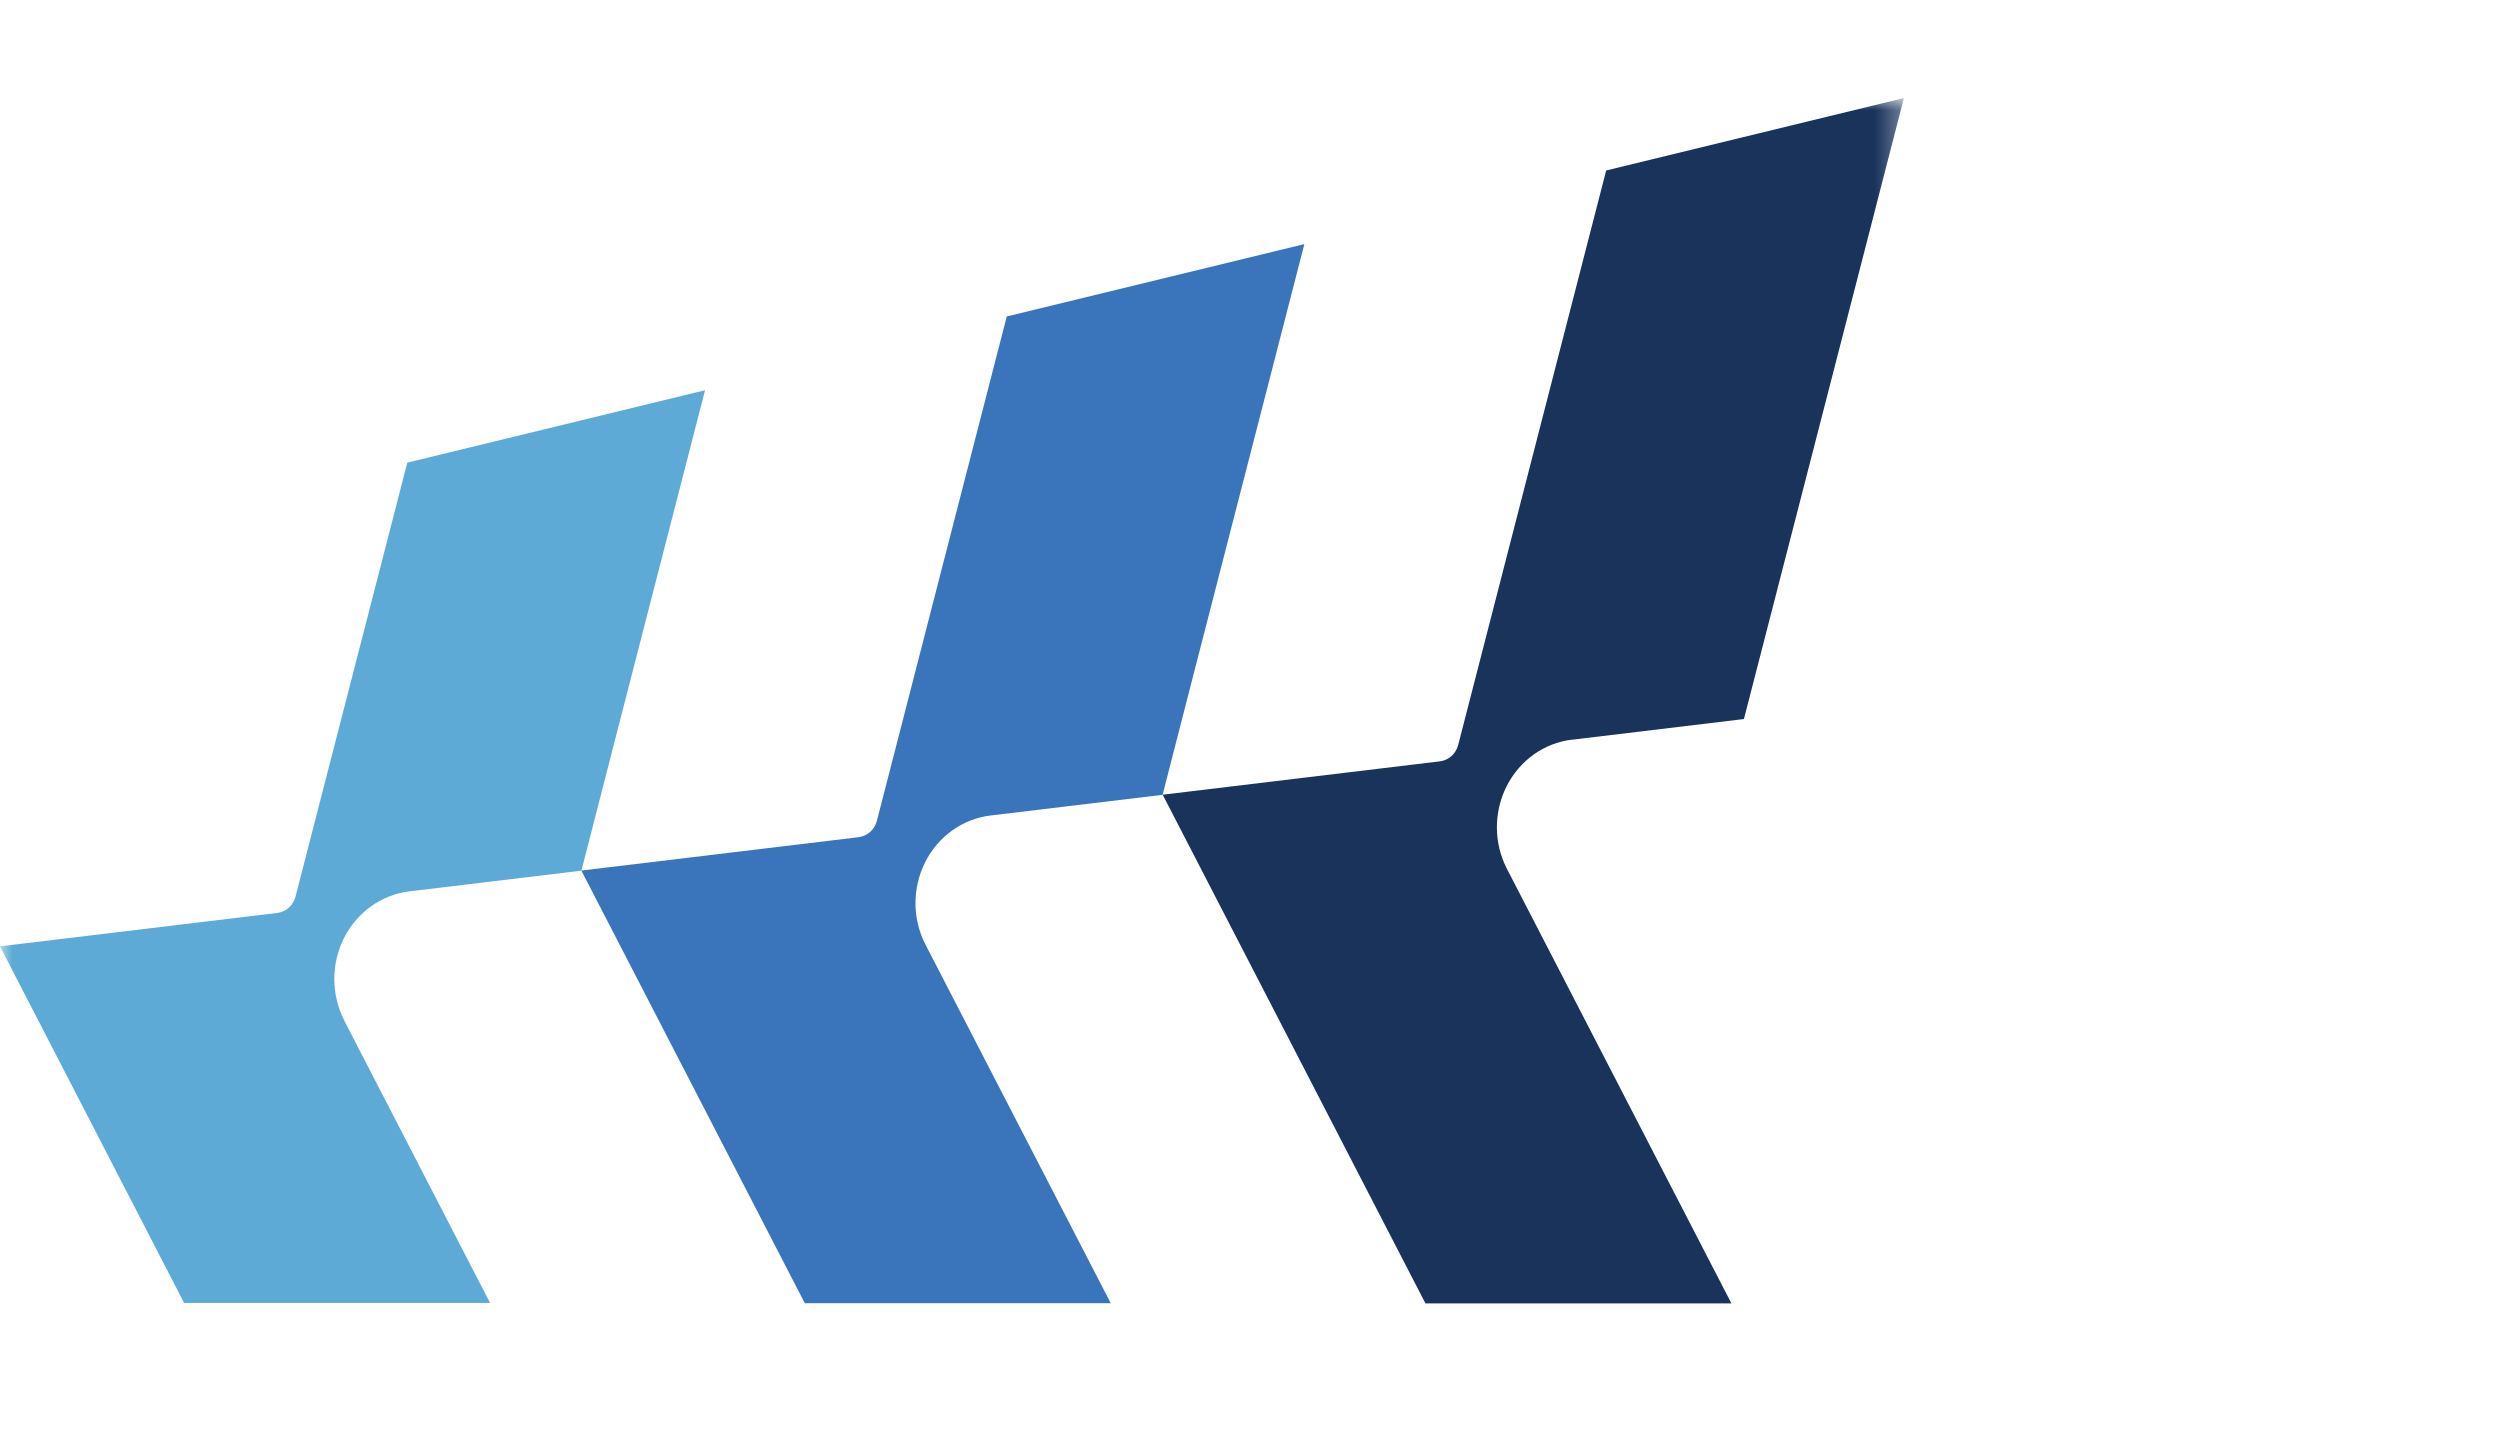 <svg width="102" height="59" viewBox="0 0 102 59" fill="none" xmlns="http://www.w3.org/2000/svg">
<g clip-path="url(#clip0_1_1004)">
<g clip-path="url(#clip1_1_1004)">
<g clip-path="url(#clip2_1_1004)">
<mask id="mask0_1_1004" style="mask-type:luminance" maskUnits="userSpaceOnUse" x="0" y="4" width="78" height="66">
<path d="M77.68 4H0V70H77.68V4Z" fill="white"/>
</mask>
<g mask="url(#mask0_1_1004)">
<path d="M14.051 41.641C13.508 40.59 13.504 39.334 14.033 38.276C14.565 37.218 15.561 36.509 16.699 36.368L23.722 35.523L24.973 30.652L28.766 15.921L16.618 18.876L12.056 36.585C11.961 36.941 11.673 37.203 11.316 37.248L0 38.61L7.512 53.16H19.995L14.044 41.637H14.047L14.051 41.641Z" fill="#5EAAD7"/>
<path d="M41.074 12.917L35.776 33.493C35.681 33.85 35.393 34.112 35.035 34.157L23.719 35.519L32.836 53.171H45.319L37.763 38.546C37.22 37.495 37.216 36.239 37.745 35.181C38.277 34.123 39.273 33.41 40.411 33.273L47.434 32.428L48.685 27.558L53.218 9.959L41.071 12.913H41.074V12.917Z" fill="#3A75BB"/>
<path d="M64.128 30.182L71.152 29.337L77.679 4L65.532 6.955L59.493 30.398C59.398 30.755 59.11 31.017 58.753 31.062L47.437 32.424L58.158 53.178H70.641L61.484 35.451C60.941 34.4 60.937 33.145 61.466 32.086C61.999 31.028 62.994 30.315 64.132 30.178H64.128V30.182Z" fill="#1A335B"/>
</g>
</g>
</g>
</g>
<defs>
<clipPath id="clip0_1_1004">
<rect width="102" height="58.901" fill="white"/>
</clipPath>
<clipPath id="clip1_1_1004">
<rect width="110" height="67" fill="white"/>
</clipPath>
<clipPath id="clip2_1_1004">
<rect width="78" height="66" fill="white" transform="translate(0 4)"/>
</clipPath>
</defs>
</svg>
